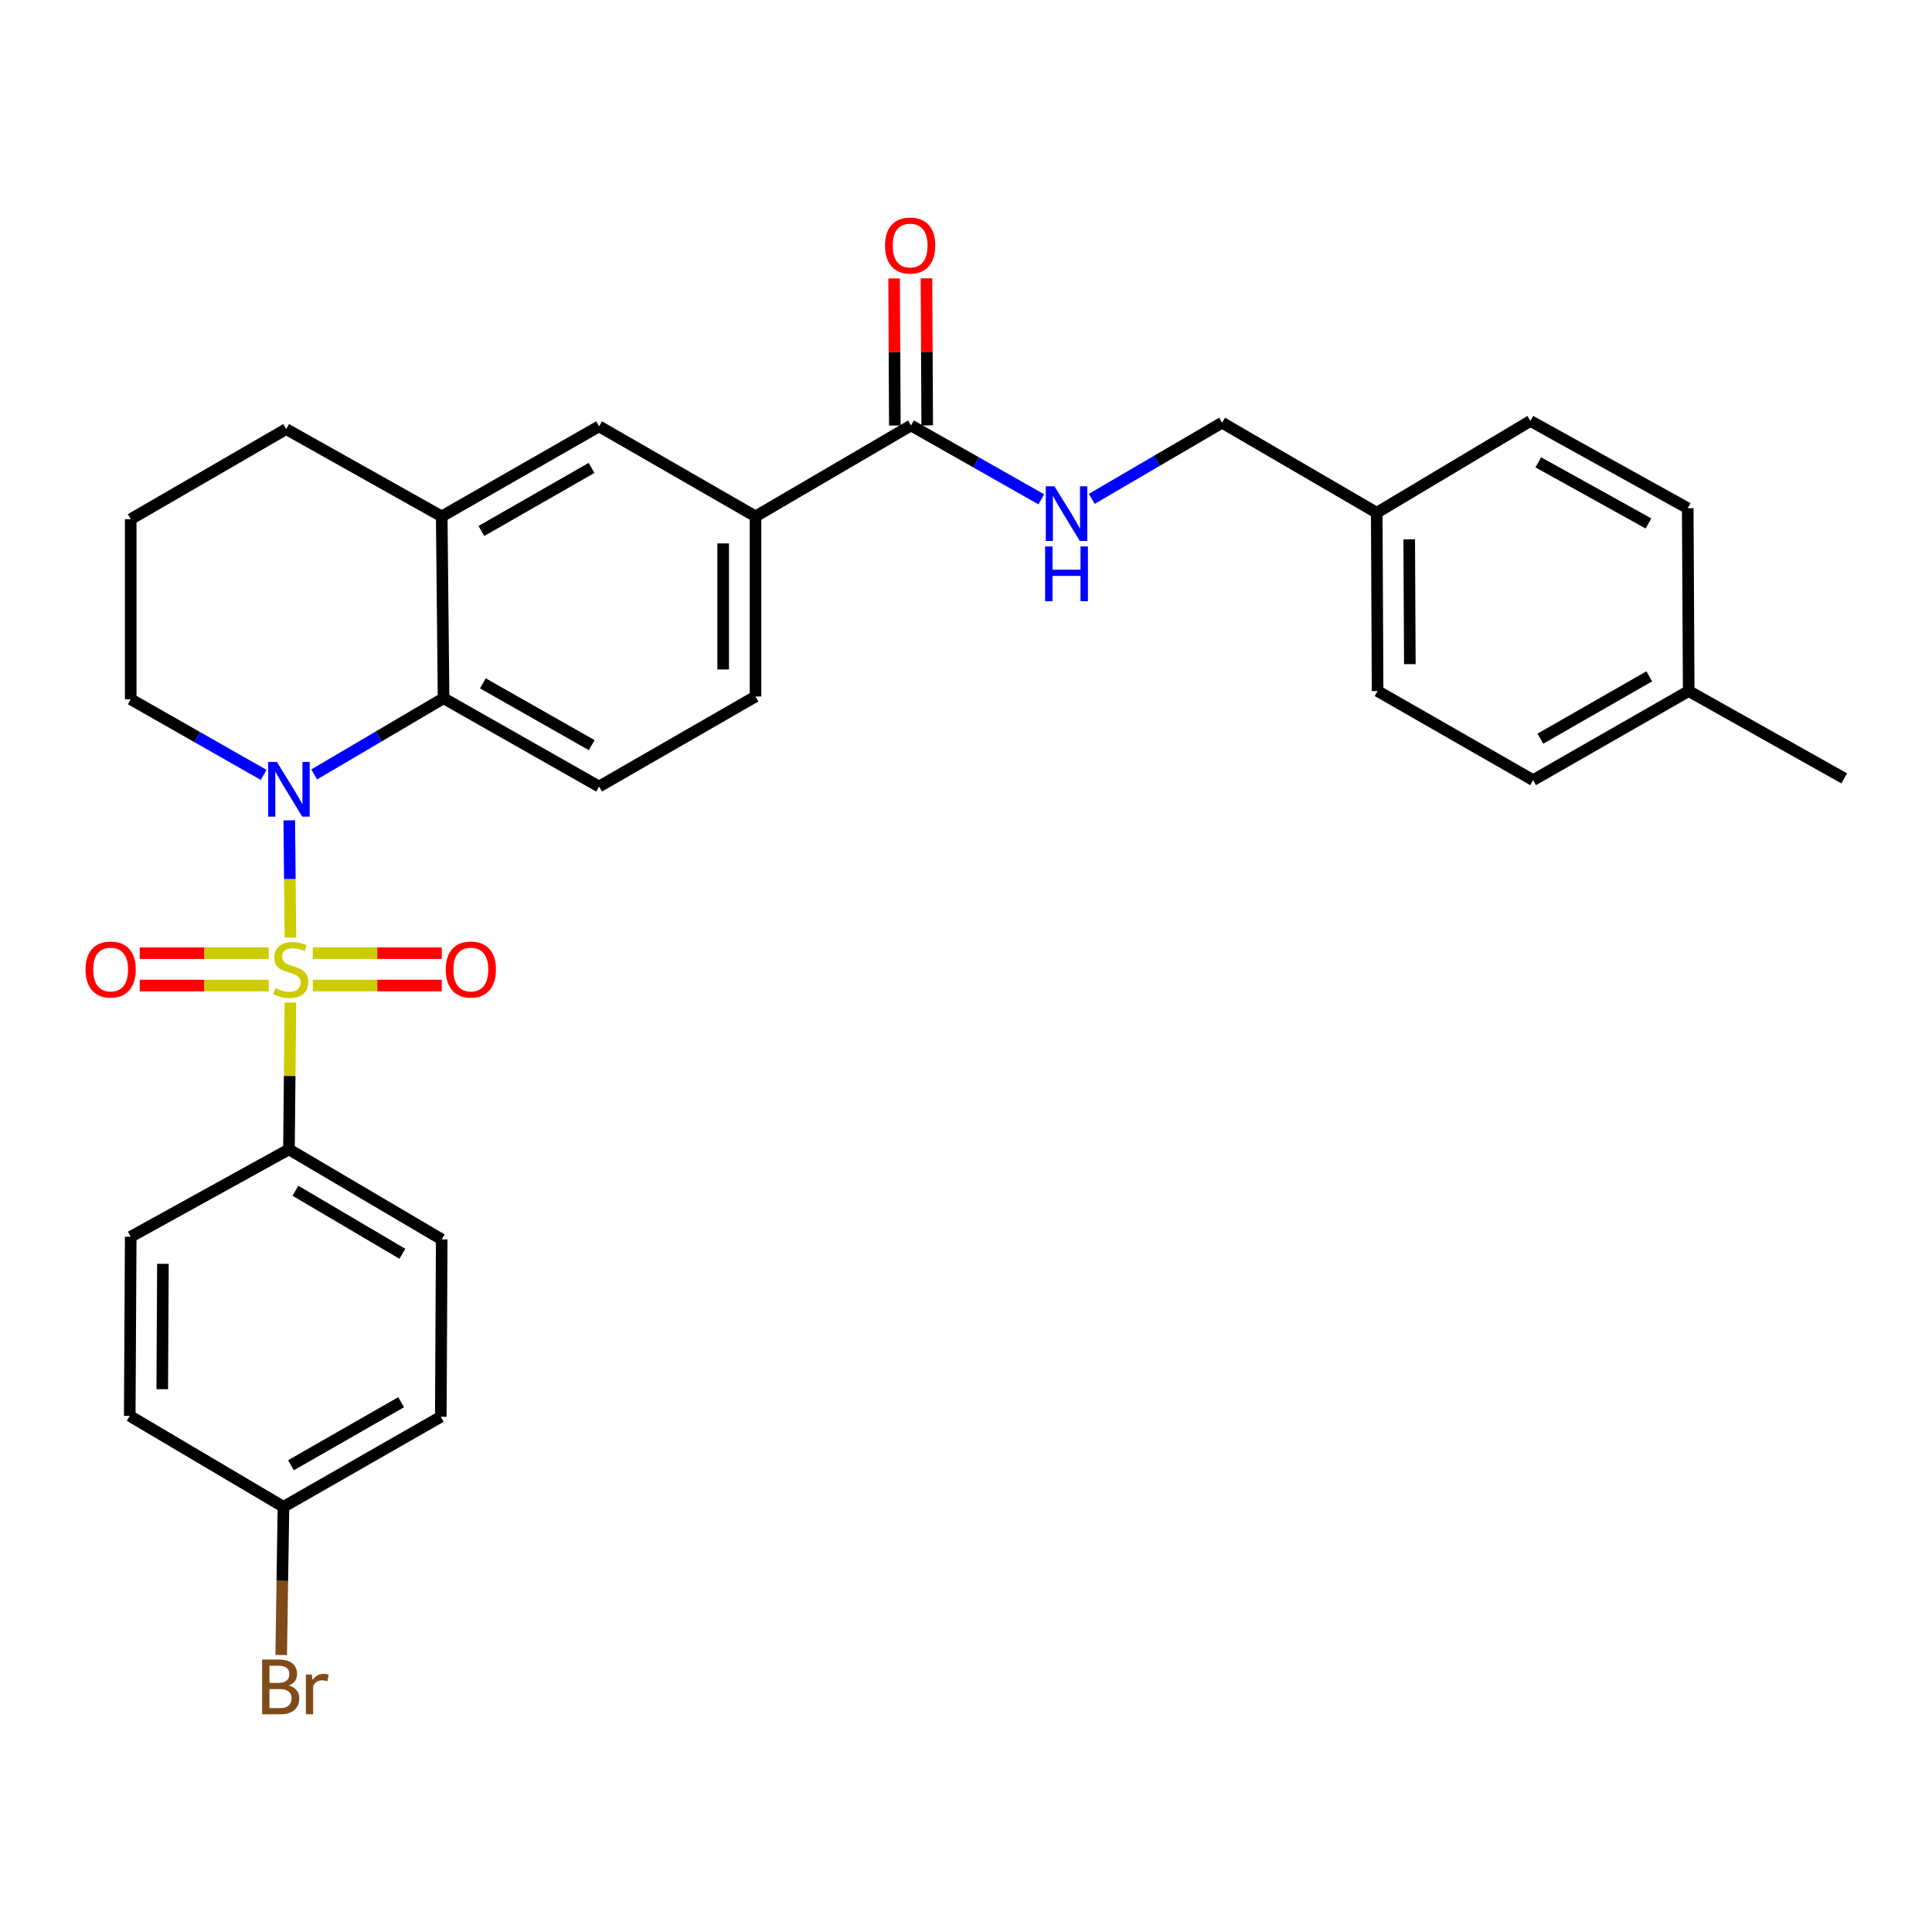 <?xml version='1.0' encoding='iso-8859-1'?>
<svg version='1.1' baseProfile='full'
              xmlns='http://www.w3.org/2000/svg'
                      xmlns:rdkit='http://www.rdkit.org/xml'
                      xmlns:xlink='http://www.w3.org/1999/xlink'
                  xml:space='preserve'
width='1000px' height='1000px' viewBox='0 0 1000 1000'>
<!-- END OF HEADER -->
<rect style='opacity:1.0;fill:#FFFFFF;stroke:none' width='1000' height='1000' x='0' y='0'> </rect>
<path class='bond-0' d='M 150.321,485.288 L 150.022,454.951' style='fill:none;fill-rule:evenodd;stroke:#CCCC00;stroke-width:6px;stroke-linecap:butt;stroke-linejoin:miter;stroke-opacity:1' />
<path class='bond-0' d='M 150.022,454.951 L 149.722,424.613' style='fill:none;fill-rule:evenodd;stroke:#0000FF;stroke-width:6px;stroke-linecap:butt;stroke-linejoin:miter;stroke-opacity:1' />
<path class='bond-4' d='M 150.314,518.948 L 149.938,556.931' style='fill:none;fill-rule:evenodd;stroke:#CCCC00;stroke-width:6px;stroke-linecap:butt;stroke-linejoin:miter;stroke-opacity:1' />
<path class='bond-4' d='M 149.938,556.931 L 149.563,594.914' style='fill:none;fill-rule:evenodd;stroke:#000000;stroke-width:6px;stroke-linecap:butt;stroke-linejoin:miter;stroke-opacity:1' />
<path class='bond-6' d='M 161.895,510.113 L 195.278,510.113' style='fill:none;fill-rule:evenodd;stroke:#CCCC00;stroke-width:6px;stroke-linecap:butt;stroke-linejoin:miter;stroke-opacity:1' />
<path class='bond-6' d='M 195.278,510.113 L 228.661,510.113' style='fill:none;fill-rule:evenodd;stroke:#FF0000;stroke-width:6px;stroke-linecap:butt;stroke-linejoin:miter;stroke-opacity:1' />
<path class='bond-6' d='M 161.895,493.363 L 195.278,493.363' style='fill:none;fill-rule:evenodd;stroke:#CCCC00;stroke-width:6px;stroke-linecap:butt;stroke-linejoin:miter;stroke-opacity:1' />
<path class='bond-6' d='M 195.278,493.363 L 228.661,493.363' style='fill:none;fill-rule:evenodd;stroke:#FF0000;stroke-width:6px;stroke-linecap:butt;stroke-linejoin:miter;stroke-opacity:1' />
<path class='bond-7' d='M 139.074,493.363 L 105.695,493.363' style='fill:none;fill-rule:evenodd;stroke:#CCCC00;stroke-width:6px;stroke-linecap:butt;stroke-linejoin:miter;stroke-opacity:1' />
<path class='bond-7' d='M 105.695,493.363 L 72.316,493.363' style='fill:none;fill-rule:evenodd;stroke:#FF0000;stroke-width:6px;stroke-linecap:butt;stroke-linejoin:miter;stroke-opacity:1' />
<path class='bond-7' d='M 139.074,510.113 L 105.695,510.113' style='fill:none;fill-rule:evenodd;stroke:#CCCC00;stroke-width:6px;stroke-linecap:butt;stroke-linejoin:miter;stroke-opacity:1' />
<path class='bond-7' d='M 105.695,510.113 L 72.316,510.113' style='fill:none;fill-rule:evenodd;stroke:#FF0000;stroke-width:6px;stroke-linecap:butt;stroke-linejoin:miter;stroke-opacity:1' />
<path class='bond-1' d='M 162.625,400.843 L 196.107,381.127' style='fill:none;fill-rule:evenodd;stroke:#0000FF;stroke-width:6px;stroke-linecap:butt;stroke-linejoin:miter;stroke-opacity:1' />
<path class='bond-1' d='M 196.107,381.127 L 229.59,361.411' style='fill:none;fill-rule:evenodd;stroke:#000000;stroke-width:6px;stroke-linecap:butt;stroke-linejoin:miter;stroke-opacity:1' />
<path class='bond-15' d='M 136.467,401.082 L 102.061,381.502' style='fill:none;fill-rule:evenodd;stroke:#0000FF;stroke-width:6px;stroke-linecap:butt;stroke-linejoin:miter;stroke-opacity:1' />
<path class='bond-15' d='M 102.061,381.502 L 67.656,361.923' style='fill:none;fill-rule:evenodd;stroke:#000000;stroke-width:6px;stroke-linecap:butt;stroke-linejoin:miter;stroke-opacity:1' />
<path class='bond-3' d='M 229.59,361.411 L 228.632,267.286' style='fill:none;fill-rule:evenodd;stroke:#000000;stroke-width:6px;stroke-linecap:butt;stroke-linejoin:miter;stroke-opacity:1' />
<path class='bond-9' d='M 229.59,361.411 L 310.074,407.111' style='fill:none;fill-rule:evenodd;stroke:#000000;stroke-width:6px;stroke-linecap:butt;stroke-linejoin:miter;stroke-opacity:1' />
<path class='bond-9' d='M 249.933,353.701 L 306.272,385.69' style='fill:none;fill-rule:evenodd;stroke:#000000;stroke-width:6px;stroke-linecap:butt;stroke-linejoin:miter;stroke-opacity:1' />
<path class='bond-2' d='M 471.543,220.219 L 391.059,267.286' style='fill:none;fill-rule:evenodd;stroke:#000000;stroke-width:6px;stroke-linecap:butt;stroke-linejoin:miter;stroke-opacity:1' />
<path class='bond-10' d='M 471.543,220.219 L 505.263,239.336' style='fill:none;fill-rule:evenodd;stroke:#000000;stroke-width:6px;stroke-linecap:butt;stroke-linejoin:miter;stroke-opacity:1' />
<path class='bond-10' d='M 505.263,239.336 L 538.982,258.453' style='fill:none;fill-rule:evenodd;stroke:#0000FF;stroke-width:6px;stroke-linecap:butt;stroke-linejoin:miter;stroke-opacity:1' />
<path class='bond-12' d='M 479.918,220.178 L 479.732,182.116' style='fill:none;fill-rule:evenodd;stroke:#000000;stroke-width:6px;stroke-linecap:butt;stroke-linejoin:miter;stroke-opacity:1' />
<path class='bond-12' d='M 479.732,182.116 L 479.545,144.055' style='fill:none;fill-rule:evenodd;stroke:#FF0000;stroke-width:6px;stroke-linecap:butt;stroke-linejoin:miter;stroke-opacity:1' />
<path class='bond-12' d='M 463.168,220.26 L 462.982,182.198' style='fill:none;fill-rule:evenodd;stroke:#000000;stroke-width:6px;stroke-linecap:butt;stroke-linejoin:miter;stroke-opacity:1' />
<path class='bond-12' d='M 462.982,182.198 L 462.796,144.137' style='fill:none;fill-rule:evenodd;stroke:#FF0000;stroke-width:6px;stroke-linecap:butt;stroke-linejoin:miter;stroke-opacity:1' />
<path class='bond-8' d='M 228.632,267.286 L 310.074,220.665' style='fill:none;fill-rule:evenodd;stroke:#000000;stroke-width:6px;stroke-linecap:butt;stroke-linejoin:miter;stroke-opacity:1' />
<path class='bond-8' d='M 249.169,274.83 L 306.179,242.195' style='fill:none;fill-rule:evenodd;stroke:#000000;stroke-width:6px;stroke-linecap:butt;stroke-linejoin:miter;stroke-opacity:1' />
<path class='bond-31' d='M 228.632,267.286 L 148.13,222.098' style='fill:none;fill-rule:evenodd;stroke:#000000;stroke-width:6px;stroke-linecap:butt;stroke-linejoin:miter;stroke-opacity:1' />
<path class='bond-13' d='M 149.563,594.914 L 228.632,641.516' style='fill:none;fill-rule:evenodd;stroke:#000000;stroke-width:6px;stroke-linecap:butt;stroke-linejoin:miter;stroke-opacity:1' />
<path class='bond-13' d='M 152.918,616.335 L 208.267,648.956' style='fill:none;fill-rule:evenodd;stroke:#000000;stroke-width:6px;stroke-linecap:butt;stroke-linejoin:miter;stroke-opacity:1' />
<path class='bond-14' d='M 149.563,594.914 L 67.656,640.149' style='fill:none;fill-rule:evenodd;stroke:#000000;stroke-width:6px;stroke-linecap:butt;stroke-linejoin:miter;stroke-opacity:1' />
<path class='bond-5' d='M 391.059,267.286 L 391.059,360.499' style='fill:none;fill-rule:evenodd;stroke:#000000;stroke-width:6px;stroke-linecap:butt;stroke-linejoin:miter;stroke-opacity:1' />
<path class='bond-5' d='M 374.31,281.268 L 374.31,346.517' style='fill:none;fill-rule:evenodd;stroke:#000000;stroke-width:6px;stroke-linecap:butt;stroke-linejoin:miter;stroke-opacity:1' />
<path class='bond-32' d='M 391.059,267.286 L 310.074,220.665' style='fill:none;fill-rule:evenodd;stroke:#000000;stroke-width:6px;stroke-linecap:butt;stroke-linejoin:miter;stroke-opacity:1' />
<path class='bond-11' d='M 310.074,407.111 L 391.059,360.499' style='fill:none;fill-rule:evenodd;stroke:#000000;stroke-width:6px;stroke-linecap:butt;stroke-linejoin:miter;stroke-opacity:1' />
<path class='bond-16' d='M 565.107,258.211 L 598.827,238.499' style='fill:none;fill-rule:evenodd;stroke:#0000FF;stroke-width:6px;stroke-linecap:butt;stroke-linejoin:miter;stroke-opacity:1' />
<path class='bond-16' d='M 598.827,238.499 L 632.547,218.786' style='fill:none;fill-rule:evenodd;stroke:#000000;stroke-width:6px;stroke-linecap:butt;stroke-linejoin:miter;stroke-opacity:1' />
<path class='bond-20' d='M 228.632,641.516 L 228.157,733.325' style='fill:none;fill-rule:evenodd;stroke:#000000;stroke-width:6px;stroke-linecap:butt;stroke-linejoin:miter;stroke-opacity:1' />
<path class='bond-19' d='M 67.656,640.149 L 67.153,732.859' style='fill:none;fill-rule:evenodd;stroke:#000000;stroke-width:6px;stroke-linecap:butt;stroke-linejoin:miter;stroke-opacity:1' />
<path class='bond-19' d='M 84.33,654.146 L 83.978,719.044' style='fill:none;fill-rule:evenodd;stroke:#000000;stroke-width:6px;stroke-linecap:butt;stroke-linejoin:miter;stroke-opacity:1' />
<path class='bond-28' d='M 67.656,361.923 L 67.656,268.719' style='fill:none;fill-rule:evenodd;stroke:#000000;stroke-width:6px;stroke-linecap:butt;stroke-linejoin:miter;stroke-opacity:1' />
<path class='bond-18' d='M 632.547,218.786 L 712.593,265.397' style='fill:none;fill-rule:evenodd;stroke:#000000;stroke-width:6px;stroke-linecap:butt;stroke-linejoin:miter;stroke-opacity:1' />
<path class='bond-17' d='M 146.715,779.927 L 67.153,732.859' style='fill:none;fill-rule:evenodd;stroke:#000000;stroke-width:6px;stroke-linecap:butt;stroke-linejoin:miter;stroke-opacity:1' />
<path class='bond-22' d='M 146.715,779.927 L 146.133,818.288' style='fill:none;fill-rule:evenodd;stroke:#000000;stroke-width:6px;stroke-linecap:butt;stroke-linejoin:miter;stroke-opacity:1' />
<path class='bond-22' d='M 146.133,818.288 L 145.551,856.649' style='fill:none;fill-rule:evenodd;stroke:#7F4C19;stroke-width:6px;stroke-linecap:butt;stroke-linejoin:miter;stroke-opacity:1' />
<path class='bond-30' d='M 146.715,779.927 L 228.157,733.325' style='fill:none;fill-rule:evenodd;stroke:#000000;stroke-width:6px;stroke-linecap:butt;stroke-linejoin:miter;stroke-opacity:1' />
<path class='bond-30' d='M 150.613,758.398 L 207.622,725.777' style='fill:none;fill-rule:evenodd;stroke:#000000;stroke-width:6px;stroke-linecap:butt;stroke-linejoin:miter;stroke-opacity:1' />
<path class='bond-23' d='M 712.593,265.397 L 792.136,217.883' style='fill:none;fill-rule:evenodd;stroke:#000000;stroke-width:6px;stroke-linecap:butt;stroke-linejoin:miter;stroke-opacity:1' />
<path class='bond-24' d='M 712.593,265.397 L 713.049,357.689' style='fill:none;fill-rule:evenodd;stroke:#000000;stroke-width:6px;stroke-linecap:butt;stroke-linejoin:miter;stroke-opacity:1' />
<path class='bond-24' d='M 729.411,279.158 L 729.73,343.763' style='fill:none;fill-rule:evenodd;stroke:#000000;stroke-width:6px;stroke-linecap:butt;stroke-linejoin:miter;stroke-opacity:1' />
<path class='bond-21' d='M 874.062,357.689 L 793.532,403.798' style='fill:none;fill-rule:evenodd;stroke:#000000;stroke-width:6px;stroke-linecap:butt;stroke-linejoin:miter;stroke-opacity:1' />
<path class='bond-21' d='M 853.66,350.07 L 797.289,382.346' style='fill:none;fill-rule:evenodd;stroke:#000000;stroke-width:6px;stroke-linecap:butt;stroke-linejoin:miter;stroke-opacity:1' />
<path class='bond-29' d='M 874.062,357.689 L 954.545,402.877' style='fill:none;fill-rule:evenodd;stroke:#000000;stroke-width:6px;stroke-linecap:butt;stroke-linejoin:miter;stroke-opacity:1' />
<path class='bond-33' d='M 874.062,357.689 L 873.569,263.052' style='fill:none;fill-rule:evenodd;stroke:#000000;stroke-width:6px;stroke-linecap:butt;stroke-linejoin:miter;stroke-opacity:1' />
<path class='bond-25' d='M 792.136,217.883 L 873.569,263.052' style='fill:none;fill-rule:evenodd;stroke:#000000;stroke-width:6px;stroke-linecap:butt;stroke-linejoin:miter;stroke-opacity:1' />
<path class='bond-25' d='M 796.227,239.306 L 853.229,270.924' style='fill:none;fill-rule:evenodd;stroke:#000000;stroke-width:6px;stroke-linecap:butt;stroke-linejoin:miter;stroke-opacity:1' />
<path class='bond-26' d='M 713.049,357.689 L 793.532,403.798' style='fill:none;fill-rule:evenodd;stroke:#000000;stroke-width:6px;stroke-linecap:butt;stroke-linejoin:miter;stroke-opacity:1' />
<path class='bond-27' d='M 148.13,222.098 L 67.656,268.719' style='fill:none;fill-rule:evenodd;stroke:#000000;stroke-width:6px;stroke-linecap:butt;stroke-linejoin:miter;stroke-opacity:1' />
<path  class='atom-0' d='M 142.484 511.458
Q 142.804 511.578, 144.124 512.138
Q 145.444 512.698, 146.884 513.058
Q 148.364 513.378, 149.804 513.378
Q 152.484 513.378, 154.044 512.098
Q 155.604 510.778, 155.604 508.498
Q 155.604 506.938, 154.804 505.978
Q 154.044 505.018, 152.844 504.498
Q 151.644 503.978, 149.644 503.378
Q 147.124 502.618, 145.604 501.898
Q 144.124 501.178, 143.044 499.658
Q 142.004 498.138, 142.004 495.578
Q 142.004 492.018, 144.404 489.818
Q 146.844 487.618, 151.644 487.618
Q 154.924 487.618, 158.644 489.178
L 157.724 492.258
Q 154.324 490.858, 151.764 490.858
Q 149.004 490.858, 147.484 492.018
Q 145.964 493.138, 146.004 495.098
Q 146.004 496.618, 146.764 497.538
Q 147.564 498.458, 148.684 498.978
Q 149.844 499.498, 151.764 500.098
Q 154.324 500.898, 155.844 501.698
Q 157.364 502.498, 158.444 504.138
Q 159.564 505.738, 159.564 508.498
Q 159.564 512.418, 156.924 514.538
Q 154.324 516.618, 149.964 516.618
Q 147.444 516.618, 145.524 516.058
Q 143.644 515.538, 141.404 514.618
L 142.484 511.458
' fill='#CCCC00'/>
<path  class='atom-1' d='M 143.303 394.374
L 152.583 409.374
Q 153.503 410.854, 154.983 413.534
Q 156.463 416.214, 156.543 416.374
L 156.543 394.374
L 160.303 394.374
L 160.303 422.694
L 156.423 422.694
L 146.463 406.294
Q 145.303 404.374, 144.063 402.174
Q 142.863 399.974, 142.503 399.294
L 142.503 422.694
L 138.823 422.694
L 138.823 394.374
L 143.303 394.374
' fill='#0000FF'/>
<path  class='atom-7' d='M 230.707 501.818
Q 230.707 495.018, 234.067 491.218
Q 237.427 487.418, 243.707 487.418
Q 249.987 487.418, 253.347 491.218
Q 256.707 495.018, 256.707 501.818
Q 256.707 508.698, 253.307 512.618
Q 249.907 516.498, 243.707 516.498
Q 237.467 516.498, 234.067 512.618
Q 230.707 508.738, 230.707 501.818
M 243.707 513.298
Q 248.027 513.298, 250.347 510.418
Q 252.707 507.498, 252.707 501.818
Q 252.707 496.258, 250.347 493.458
Q 248.027 490.618, 243.707 490.618
Q 239.387 490.618, 237.027 493.418
Q 234.707 496.218, 234.707 501.818
Q 234.707 507.538, 237.027 510.418
Q 239.387 513.298, 243.707 513.298
' fill='#FF0000'/>
<path  class='atom-8' d='M 44.271 501.818
Q 44.271 495.018, 47.631 491.218
Q 50.991 487.418, 57.271 487.418
Q 63.551 487.418, 66.911 491.218
Q 70.271 495.018, 70.271 501.818
Q 70.271 508.698, 66.871 512.618
Q 63.471 516.498, 57.271 516.498
Q 51.031 516.498, 47.631 512.618
Q 44.271 508.738, 44.271 501.818
M 57.271 513.298
Q 61.591 513.298, 63.911 510.418
Q 66.271 507.498, 66.271 501.818
Q 66.271 496.258, 63.911 493.458
Q 61.591 490.618, 57.271 490.618
Q 52.951 490.618, 50.591 493.418
Q 48.271 496.218, 48.271 501.818
Q 48.271 507.538, 50.591 510.418
Q 52.951 513.298, 57.271 513.298
' fill='#FF0000'/>
<path  class='atom-11' d='M 545.776 251.693
L 555.056 266.693
Q 555.976 268.173, 557.456 270.853
Q 558.936 273.533, 559.016 273.693
L 559.016 251.693
L 562.776 251.693
L 562.776 280.013
L 558.896 280.013
L 548.936 263.613
Q 547.776 261.693, 546.536 259.493
Q 545.336 257.293, 544.976 256.613
L 544.976 280.013
L 541.296 280.013
L 541.296 251.693
L 545.776 251.693
' fill='#0000FF'/>
<path  class='atom-11' d='M 540.956 282.845
L 544.796 282.845
L 544.796 294.885
L 559.276 294.885
L 559.276 282.845
L 563.116 282.845
L 563.116 311.165
L 559.276 311.165
L 559.276 298.085
L 544.796 298.085
L 544.796 311.165
L 540.956 311.165
L 540.956 282.845
' fill='#0000FF'/>
<path  class='atom-13' d='M 458.087 127.085
Q 458.087 120.285, 461.447 116.485
Q 464.807 112.685, 471.087 112.685
Q 477.367 112.685, 480.727 116.485
Q 484.087 120.285, 484.087 127.085
Q 484.087 133.965, 480.687 137.885
Q 477.287 141.765, 471.087 141.765
Q 464.847 141.765, 461.447 137.885
Q 458.087 134.005, 458.087 127.085
M 471.087 138.565
Q 475.407 138.565, 477.727 135.685
Q 480.087 132.765, 480.087 127.085
Q 480.087 121.525, 477.727 118.725
Q 475.407 115.885, 471.087 115.885
Q 466.767 115.885, 464.407 118.685
Q 462.087 121.485, 462.087 127.085
Q 462.087 132.805, 464.407 135.685
Q 466.767 138.565, 471.087 138.565
' fill='#FF0000'/>
<path  class='atom-23' d='M 149.441 872.42
Q 152.161 873.18, 153.521 874.86
Q 154.921 876.5, 154.921 878.94
Q 154.921 882.86, 152.401 885.1
Q 149.921 887.3, 145.201 887.3
L 135.681 887.3
L 135.681 858.98
L 144.041 858.98
Q 148.881 858.98, 151.321 860.94
Q 153.761 862.9, 153.761 866.5
Q 153.761 870.78, 149.441 872.42
M 139.481 862.18
L 139.481 871.06
L 144.041 871.06
Q 146.841 871.06, 148.281 869.94
Q 149.761 868.78, 149.761 866.5
Q 149.761 862.18, 144.041 862.18
L 139.481 862.18
M 145.201 884.1
Q 147.961 884.1, 149.441 882.78
Q 150.921 881.46, 150.921 878.94
Q 150.921 876.62, 149.281 875.46
Q 147.681 874.26, 144.601 874.26
L 139.481 874.26
L 139.481 884.1
L 145.201 884.1
' fill='#7F4C19'/>
<path  class='atom-23' d='M 161.361 866.74
L 161.801 869.58
Q 163.961 866.38, 167.481 866.38
Q 168.601 866.38, 170.121 866.78
L 169.521 870.14
Q 167.801 869.74, 166.841 869.74
Q 165.161 869.74, 164.041 870.42
Q 162.961 871.06, 162.081 872.62
L 162.081 887.3
L 158.321 887.3
L 158.321 866.74
L 161.361 866.74
' fill='#7F4C19'/>
</svg>
